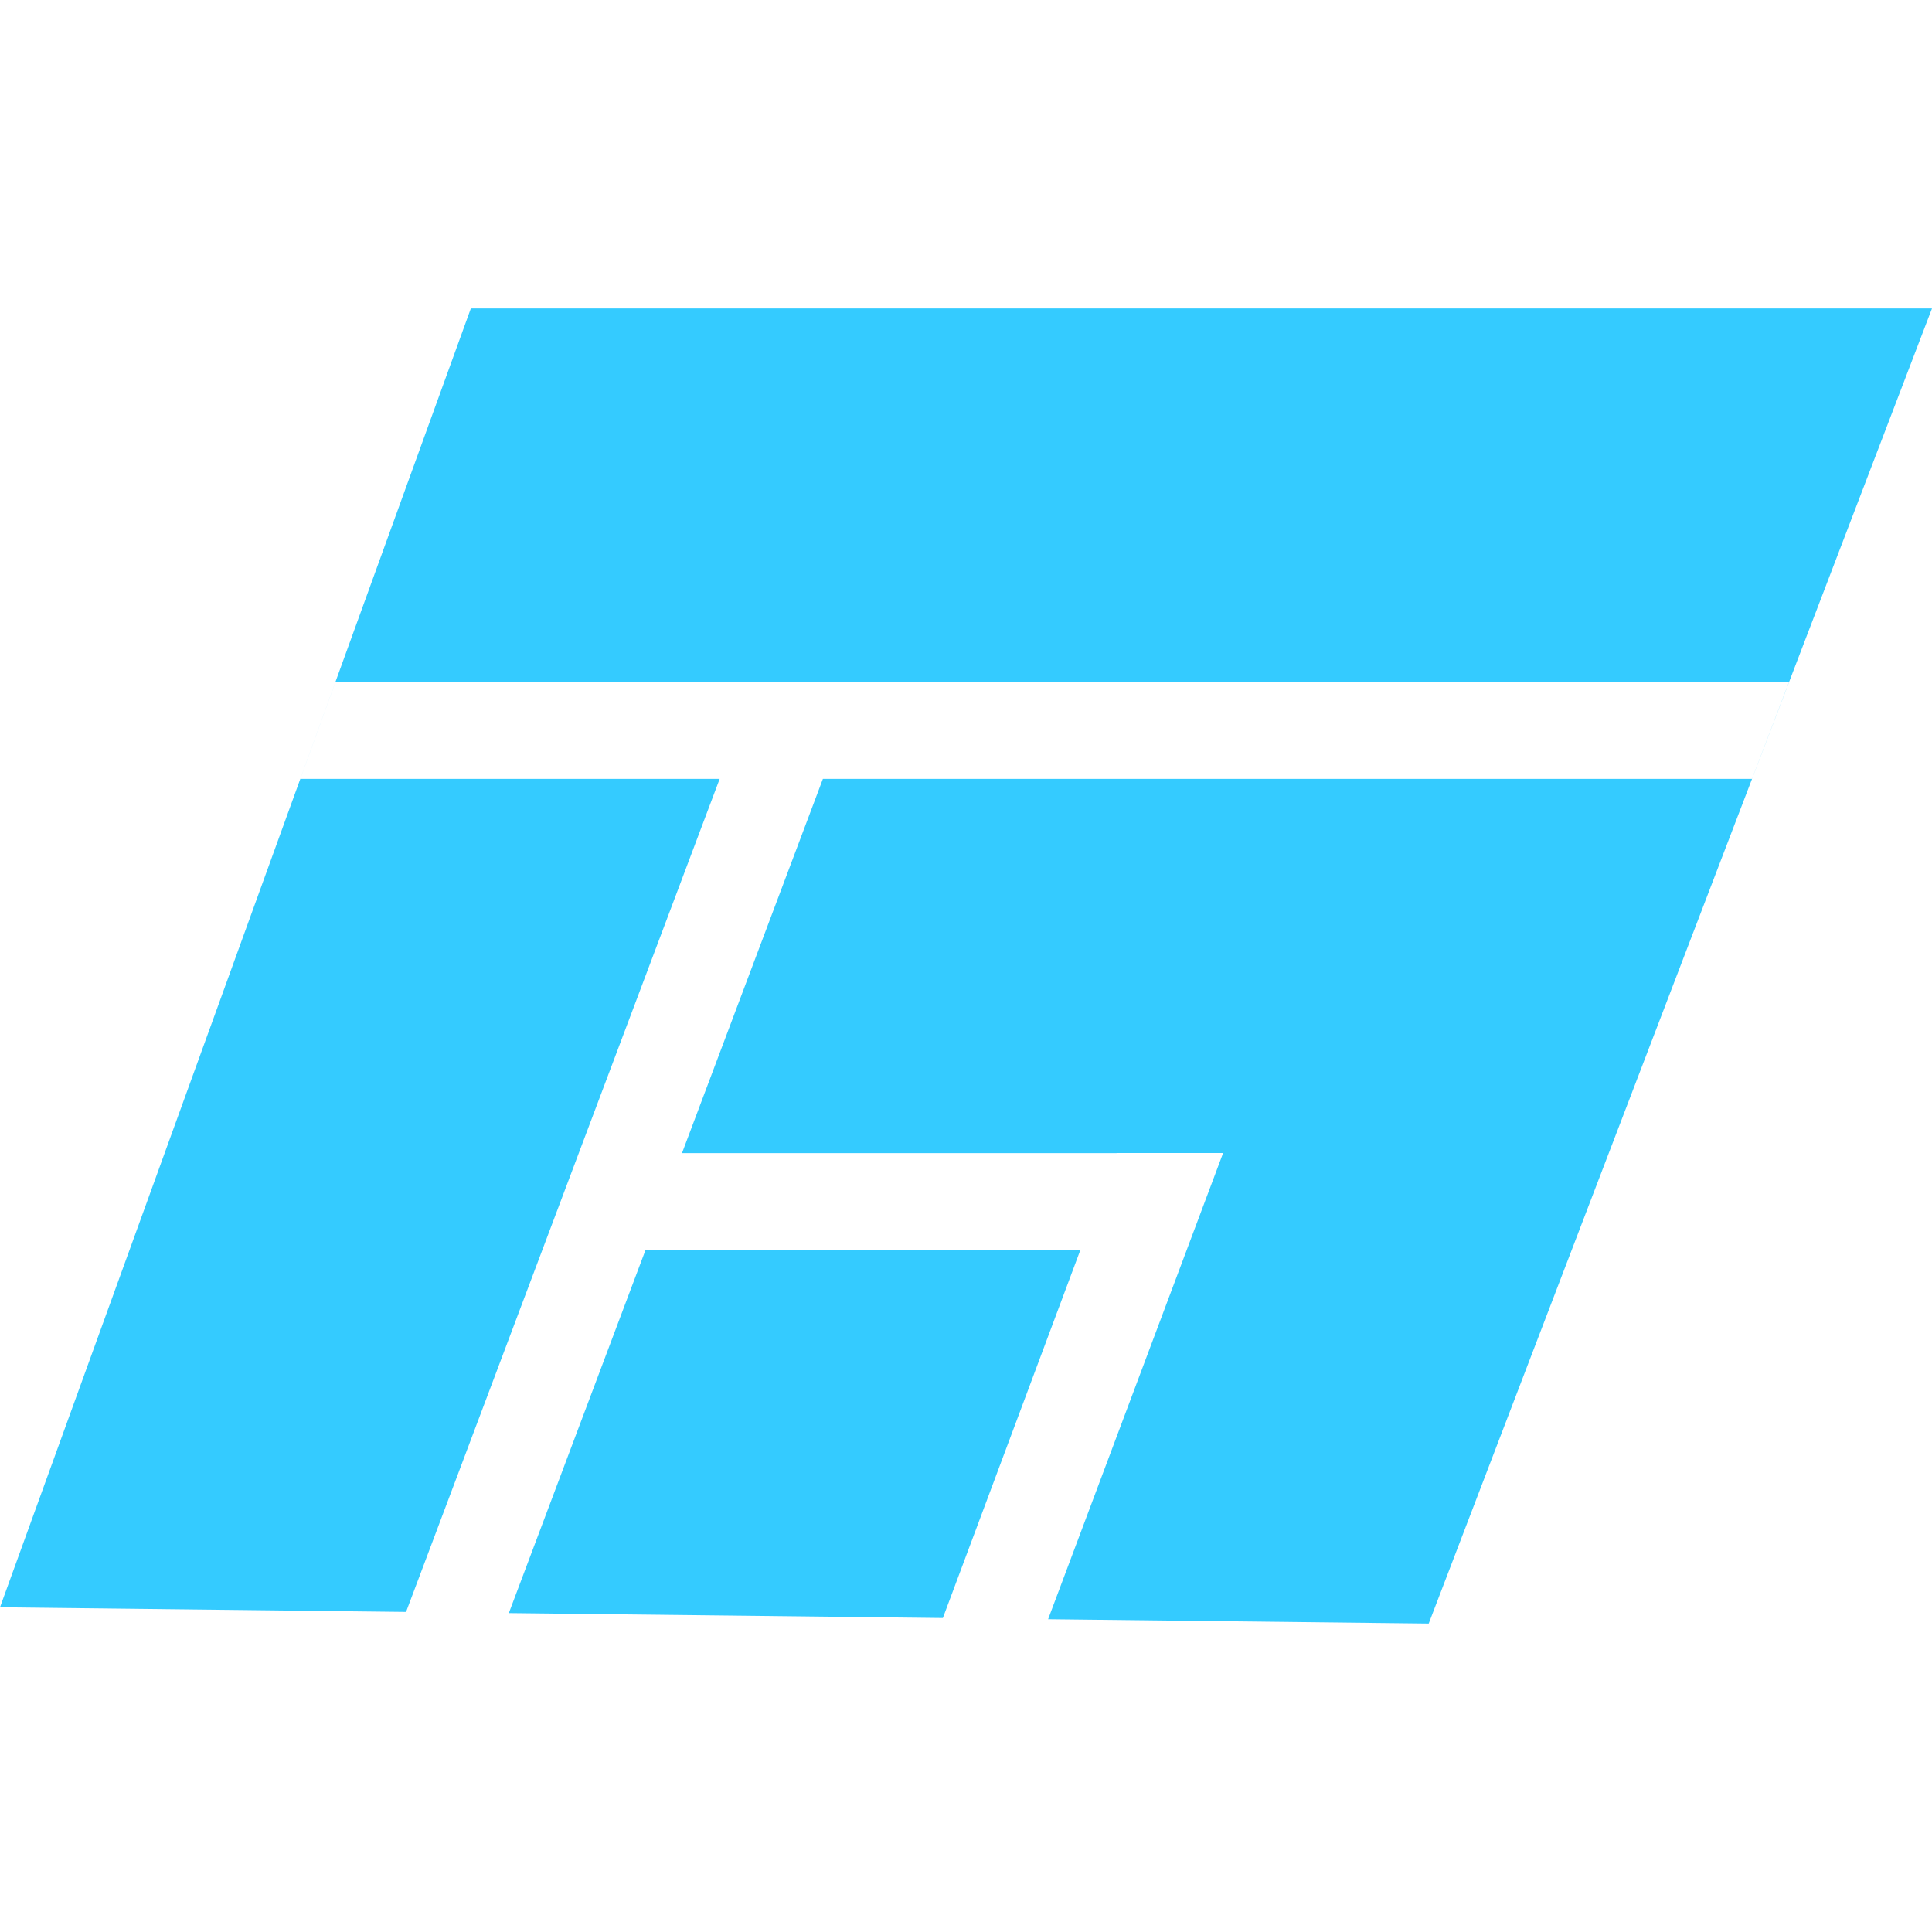 <svg viewBox="0 0 40 40" fill="none" xmlns="http://www.w3.org/2000/svg"><path fill-rule="evenodd" clip-rule="evenodd" d="M9.748 6.387L0 33.277l8.407.096L14.9 16.126H6.218l.725-2h30.095l-.765 2H17.037l-2.917 7.748h8.997v-.002h2.206L21.7 33.524l7.88.09 6.694-17.488.766-2h-.001L40 6.386H9.748zm9.773 27.112l2.849-7.625h-9.003l-2.832 7.523 8.986.102z" fill="#34CBFF"/></svg>